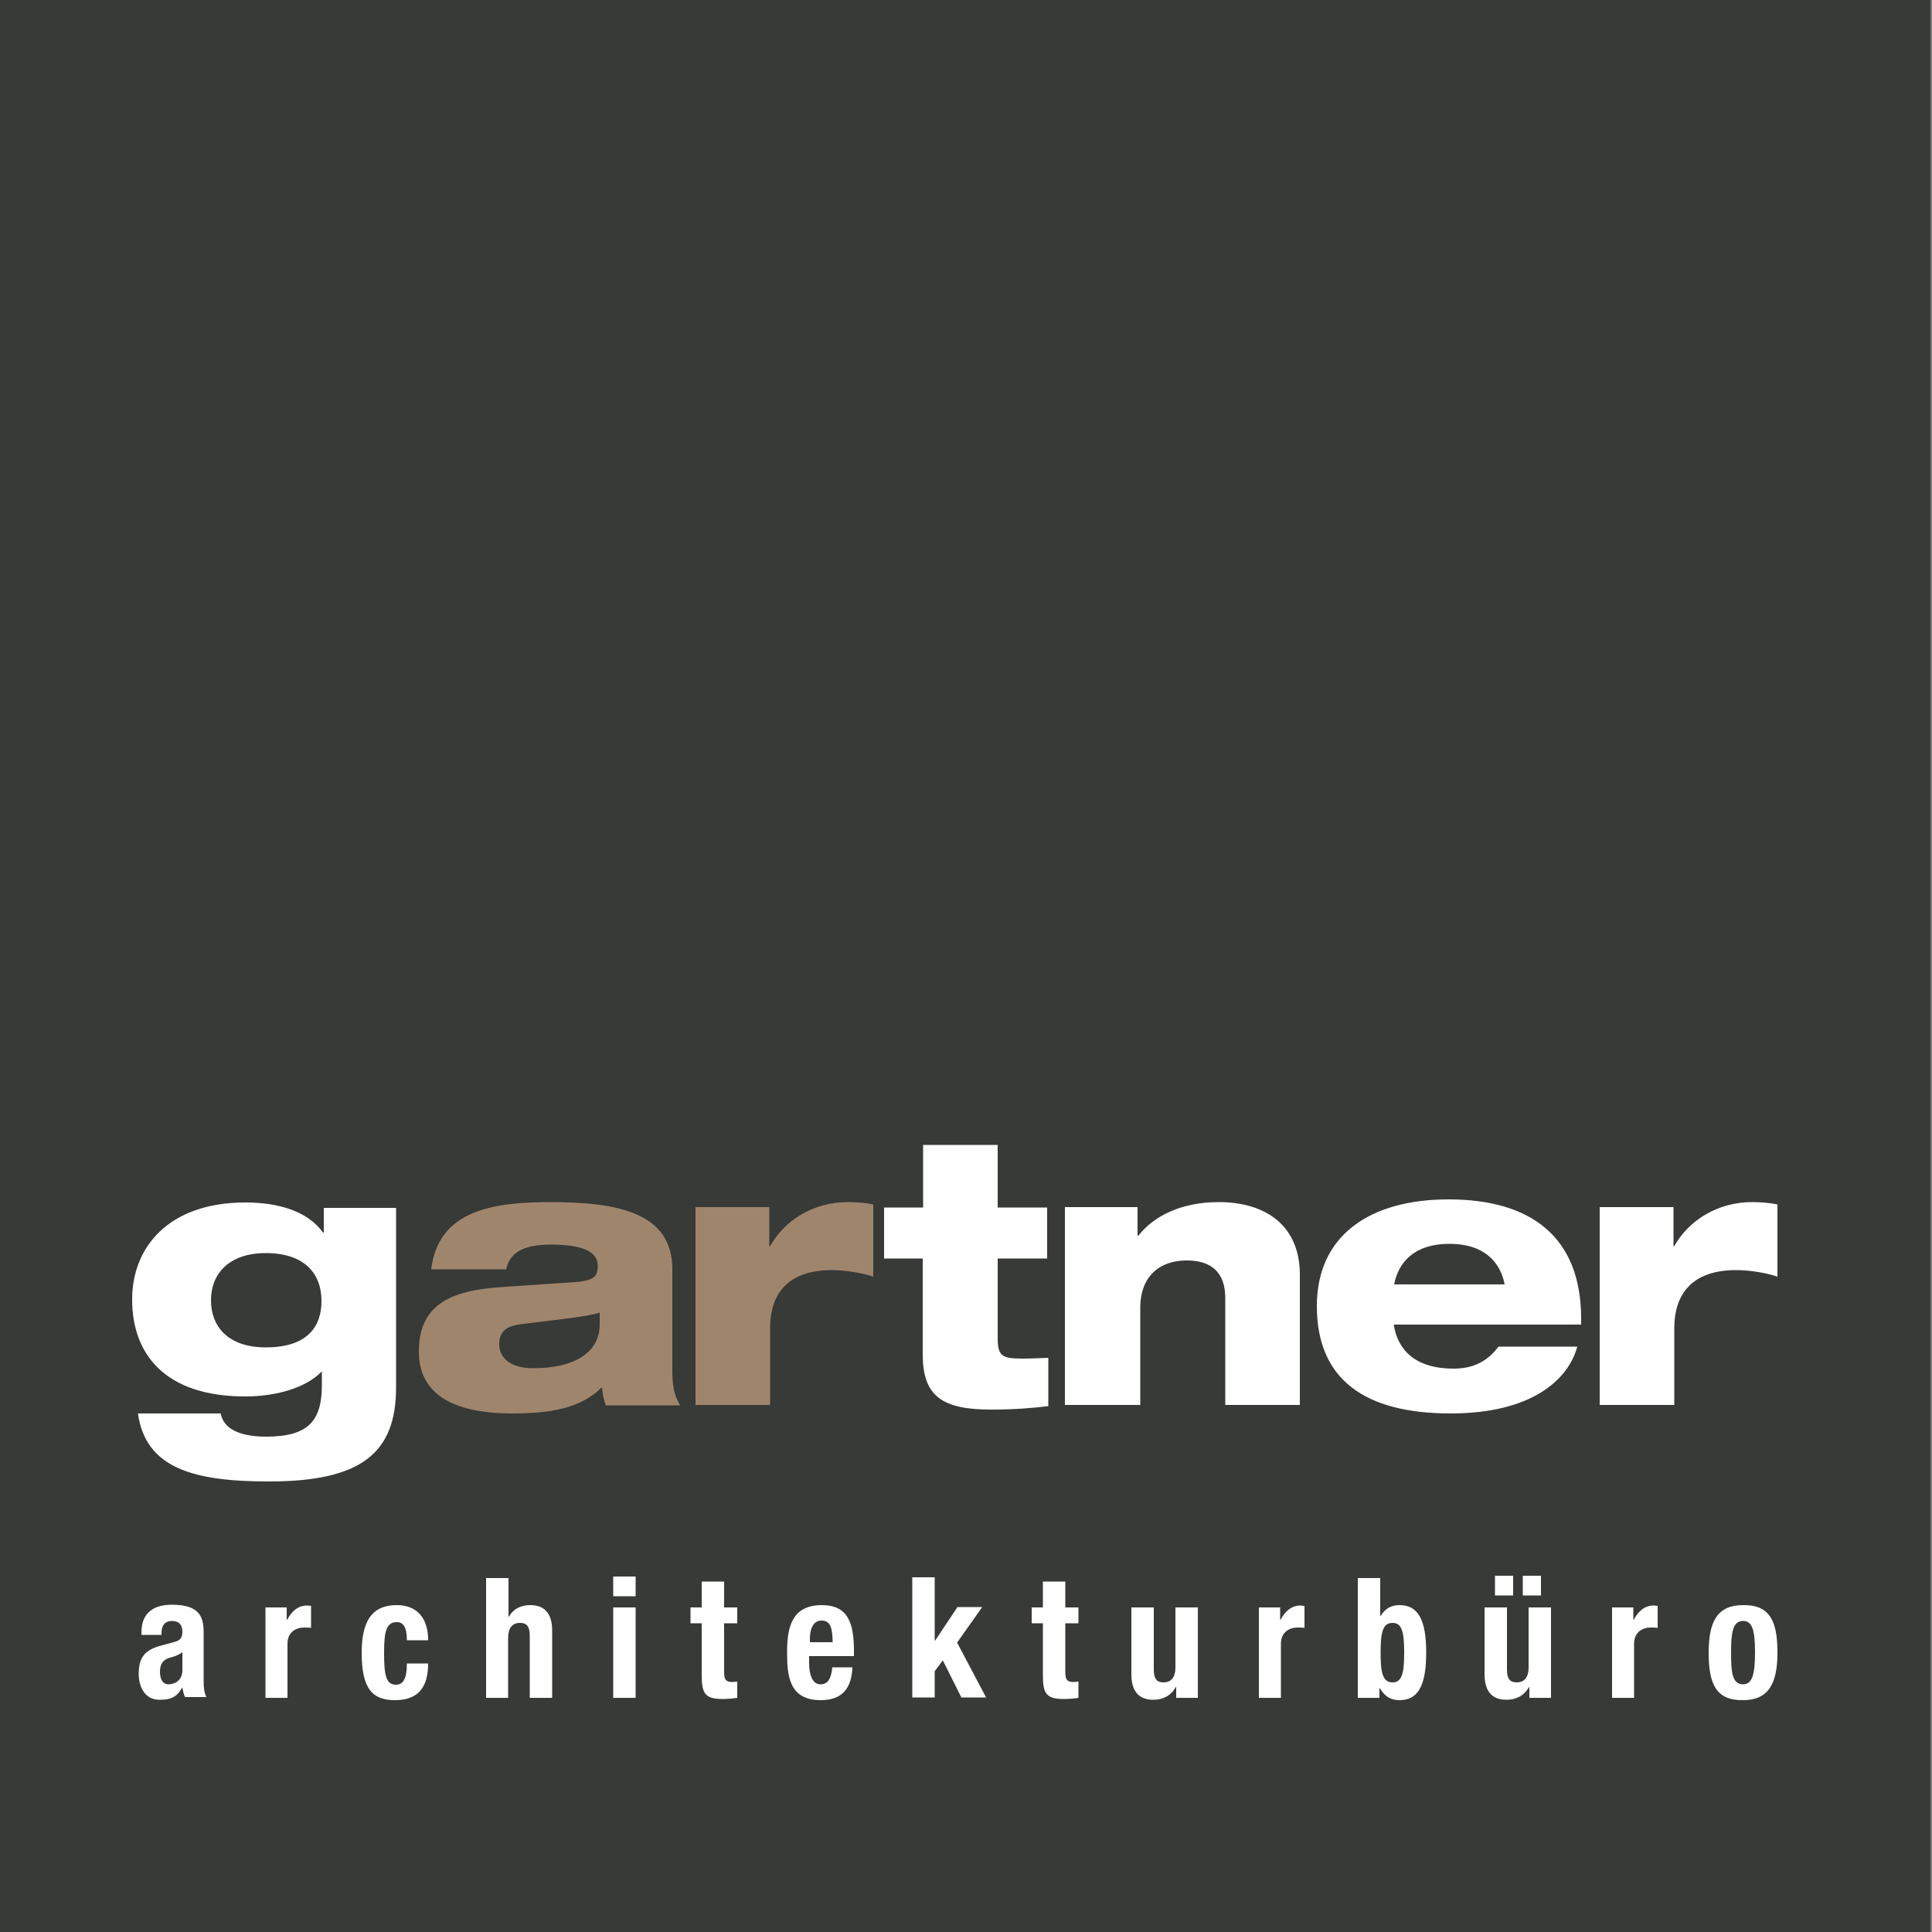 <?xml version="1.0" encoding="utf-8"?>
<!-- Generator: Adobe Illustrator 25.0.1, SVG Export Plug-In . SVG Version: 6.00 Build 0)  -->
<svg version="1.1" id="Ebene_1" xmlns="http://www.w3.org/2000/svg" xmlns:xlink="http://www.w3.org/1999/xlink" x="0px" y="0px"
	 viewBox="0 0 500 500" style="enable-background:new 0 0 500 500;" xml:space="preserve">
<rect x="0" y="0" width="500" height="500" fill="#808080" stroke="none"/>
<style type="text/css">
	.st0{fill:#373A36;}
	.st1{clip-path:url(#SVGID_2_);fill:#FFFFFF;}
	.st2{clip-path:url(#SVGID_2_);fill:#A0856D;}
</style>
<rect x="-0.4" class="st0" width="500" height="500"/>
<g>
	<defs>
		<rect id="SVGID_1_" x="-0.4" width="500" height="500"/>
	</defs>
	<clipPath id="SVGID_2_">
		<use xlink:href="#SVGID_1_"  style="overflow:visible;"/>
	</clipPath>
	<path class="st1" d="M41.8,423.1v-0.6c0-1.8,0.9-3,2.7-3c1.9,0,2.7,1.1,2.7,2.8c0,1.6-0.6,2.3-2.3,2.7l-3.3,0.9
		c-4,1.1-5.7,2.9-5.7,7.3c0,3.1,1.4,6.7,5.4,6.7c2.8,0,4.4-0.6,5.8-3.1h0.1c0.2,0.8,0.3,1.7,0.7,2.4h5.5c-0.6-1.4-0.7-2.4-0.7-4.5
		v-12.3c0-4.2-1.3-7.1-8.2-7.1c-4.4,0-7.9,1.8-7.9,7.2v0.6H41.8z M47.2,432.3c0,2.6-2,3.6-3.6,3.6c-1.6,0-2.2-1.5-2.2-3.3
		c0-2.1,0.9-3.3,3.3-3.8c0.7-0.2,1.7-0.6,2.5-1.2V432.3z M68.6,439.4h5.8v-14c0-3.1,2.3-4.2,4.3-4.2c0.6,0,1.2,0,1.8,0.1v-5.7
		c-0.3,0-0.7-0.1-1-0.1c-2.4,0-4,1.5-5.2,3.7h-0.1V416h-5.5V439.4z M110.8,424.4c0-5.5-2.8-9-8.1-9c-5.3,0-9.1,2.7-9.1,12.3
		c0,9.4,2.8,12.3,8.6,12.3c6.1,0,8.6-3.4,8.6-9.5h-5.5c0,3.8-0.9,5.5-2.8,5.5c-2.6,0-3.1-2.4-3.1-8.2c0-5.4,0.5-8,3.3-8
		c2.2,0,2.6,2.4,2.6,4.7H110.8z M125.7,439.4h5.8v-15.5c0-2.6,1.1-3.9,3.1-3.9c1.7,0,2.5,0.9,2.5,3.3v16.1h5.8V422
		c0-4.6-2.1-6.6-5.7-6.6c-2.4,0-4.4,1-5.5,3h-0.1v-10h-5.8V439.4z M158.7,439.4h5.8V416h-5.8V439.4z M158.7,413.1h5.8V408h-5.8
		V413.1z M181.6,416h-2.9v4.1h2.9v13.4c0,4.7,0.8,6.2,5.4,6.2c1.3,0,2.5-0.1,3.8-0.3v-4.2c-0.4,0-0.8,0.1-1.3,0.1
		c-1.7,0-2.1-0.7-2.1-2.6v-12.6h3.4V416h-3.4v-6.7h-5.8V416z M221,428.6v-1.3c0-7.2-1.5-11.9-8.3-11.9c-7.8,0-9,5.8-9,12.1
		c0,5.8,0.3,12.5,8.7,12.5c5.5,0,8-3,8.2-8.5h-5.2c-0.3,2.9-1.1,4.4-3.1,4.4c-2.1,0-2.9-2.7-2.9-5.4v-1.9H221z M209.6,425v-0.9
		c0-2.2,0.7-4.7,3-4.7c2.4,0,2.8,2,2.9,5.6H209.6z M236.1,408.3v31h5.8v-6.8l2.1-2.8l4.8,9.6h6.4l-7.5-14.2l6.5-9.2h-6.4l-5.8,8.7
		h-0.1v-16.4H236.1z M269.9,416H267v4.1h2.9v13.4c0,4.7,0.8,6.2,5.4,6.2c1.3,0,2.5-0.1,3.8-0.3v-4.2c-0.4,0-0.8,0.1-1.3,0.1
		c-1.7,0-2.1-0.7-2.1-2.6v-12.6h3.4V416h-3.4v-6.7h-5.8V416z M304.5,439.4h5.5V416h-5.8v15.5c0,2.6-1.1,3.9-3.1,3.9
		c-1.7,0-2.5-0.9-2.5-3.3V416h-5.8v17.3c0,4.6,2.1,6.6,5.7,6.6c2.4,0,4.5-1,5.8-3.3h0.1V439.4z M325.7,439.4h5.8v-14
		c0-3.1,2.3-4.2,4.3-4.2c0.6,0,1.2,0,1.8,0.1v-5.7c-0.3,0-0.7-0.1-1-0.1c-2.4,0-4,1.5-5.2,3.7h-0.1V416h-5.5V439.4z M357.3,427.7
		c0-5.1,0.5-7.7,3.1-7.7c2.5,0,3,2.6,3,7.7s-0.5,7.7-3,7.7C357.8,435.4,357.3,432.8,357.3,427.7 M351.5,439.4h5.5v-2.5h0.1
		c1.3,2.2,2.9,3.1,5.1,3.1c4.7,0,6.9-3.6,6.9-12.3c0-8.7-2.2-12.3-6.9-12.3c-2.2,0-3.7,0.9-4.9,2.8h-0.1v-9.8h-5.8V439.4z
		 M386.9,412.9h4.7v-5.1h-4.7V412.9z M394.1,412.9h4.7v-5.1h-4.7V412.9z M395.9,439.4h5.5V416h-5.8v15.5c0,2.6-1.1,3.9-3.1,3.9
		c-1.7,0-2.5-0.9-2.5-3.3V416h-5.8v17.3c0,4.6,2.1,6.6,5.7,6.6c2.4,0,4.5-1,5.8-3.3h0.1V439.4z M417.1,439.4h5.8v-14
		c0-3.1,2.3-4.2,4.3-4.2c0.6,0,1.2,0,1.8,0.1v-5.7c-0.3,0-0.7-0.1-1-0.1c-2.4,0-4,1.5-5.2,3.7h-0.1V416h-5.5V439.4z M442.2,427.7
		c0,8.1,1.9,12.4,8.9,12.3c6.6,0,8.9-4.3,8.9-12.3c0-8.1-1.9-12.4-8.9-12.3C444.4,415.4,442.2,419.7,442.2,427.7 M448,427.7
		c0-4.8,0.3-8.2,3.1-8.2c2.4,0,3.1,2.4,3.1,8.2s-0.8,8.2-3.1,8.2C448.2,435.9,448,432.5,448,427.7"/>
	<path class="st1" d="M228.7,325.7h10.1v24.8c0,11,5.2,14.3,17.8,14.3c5.7,0,10.8-0.4,14.7-0.9v-12.5c-2.6,0.1-4.5,0.2-6.8,0.2
		c-5.2,0-6.3-0.7-6.3-5.3v-20.6h12.8v-13.2h-12.8v-16.2h-19.3v16.2h-10.1V325.7z M275.8,363.6h19.3v-25.1c0-8.4,5.2-12.3,12-12.3
		c6.5,0,10,3.2,10,9.7v27.7h19.3v-33.7c0-12.7-8.8-18.8-21-18.8c-9.8,0-16.9,3.7-20.8,8.7h-0.2v-7.4h-18.8V363.6z M360.8,332.4
		c1.1-5.7,5.2-10.5,14.3-10.5c9.1,0,13.2,4.8,14.3,10.5H360.8z M387.9,348.4c-2.3,3-5.5,5.8-11.7,5.8c-9.9,0-14.5-4.8-15.5-11.4
		h48.5v-1.5c0-21.3-13.1-30.9-34.3-30.9c-20.5,0-34.1,9.4-34.1,27.6c0,19,12.4,27.8,34.6,27.8c21.1,0,30.5-8.8,32.8-17.3H387.9z
		 M414,363.6h19.3v-19.8c0-9.2,4.9-15.1,16-15.1c3.7,0,8.2,0.8,10.7,1.7v-18.7c-1.9-0.4-4.5-0.6-6.6-0.6c-8.7,0-16.3,4.6-20.1,11.4
		h-0.2v-10.1H414V363.6z"/>
	<path class="st2" d="M131,328.5c0.9-4.3,4.4-6.4,11.5-6.4c8.5,0,12.2,1.9,12.2,5.5c0,2.6-0.8,3.8-5.8,4.2l-19.2,1.3
		c-13.9,0.9-21.3,5.1-21.3,16.7c0,10.7,8.4,16,24.2,16c9.8,0,17.7-1.3,23.2-6.8c0.1,1.4,0.4,3.2,1,4.7H176c-1.6-2.9-2-4.9-2-9.3
		v-25.9c0-14.4-13.5-17.4-31.5-17.4c-15.1,0-29.1,2.2-30.9,17.4H131z M155.2,342.8c0,7-6.2,11.3-17.3,11.3c-5.2,0-8.7-2.3-8.7-6.2
		c0-3.1,1.6-4.7,5.6-5.2l13-1.6c3.6-0.5,5.9-0.9,7.4-1.4V342.8z M180,363.6h19.3v-19.8c0-9.3,4.9-15.1,16-15.1
		c3.6,0,8.2,0.8,10.7,1.7v-18.7c-1.9-0.4-4.5-0.6-6.6-0.6c-8.8,0-16.3,4.6-20.1,11.4h-0.2v-10.1H180V363.6z"/>
	<path class="st1" d="M83.8,319h-0.2c-4-5.6-11.6-7.8-20.1-7.8c-19.9,0-29.3,11.6-29.3,25.1c0,14,8.3,25.1,29.3,25.1
		c7.5,0,15.5-2,19.8-6.5v3.6c0,9.3-3.6,13.3-14.4,13.3c-5.7,0-10.9-1.4-11.8-6H35.7c2,14.2,14.4,17.6,33.9,17.6
		c23.7,0,32.9-7.2,32.9-24.3v-46.5H83.8V319z M54.6,336.5c0-6.7,4.5-12.2,14.2-12.2c9.9,0,14.4,5.2,14.4,12.4c0,6.5-3.5,12-14.4,12
		C59,348.7,54.6,343.3,54.6,336.5"/>
</g>
</svg>
